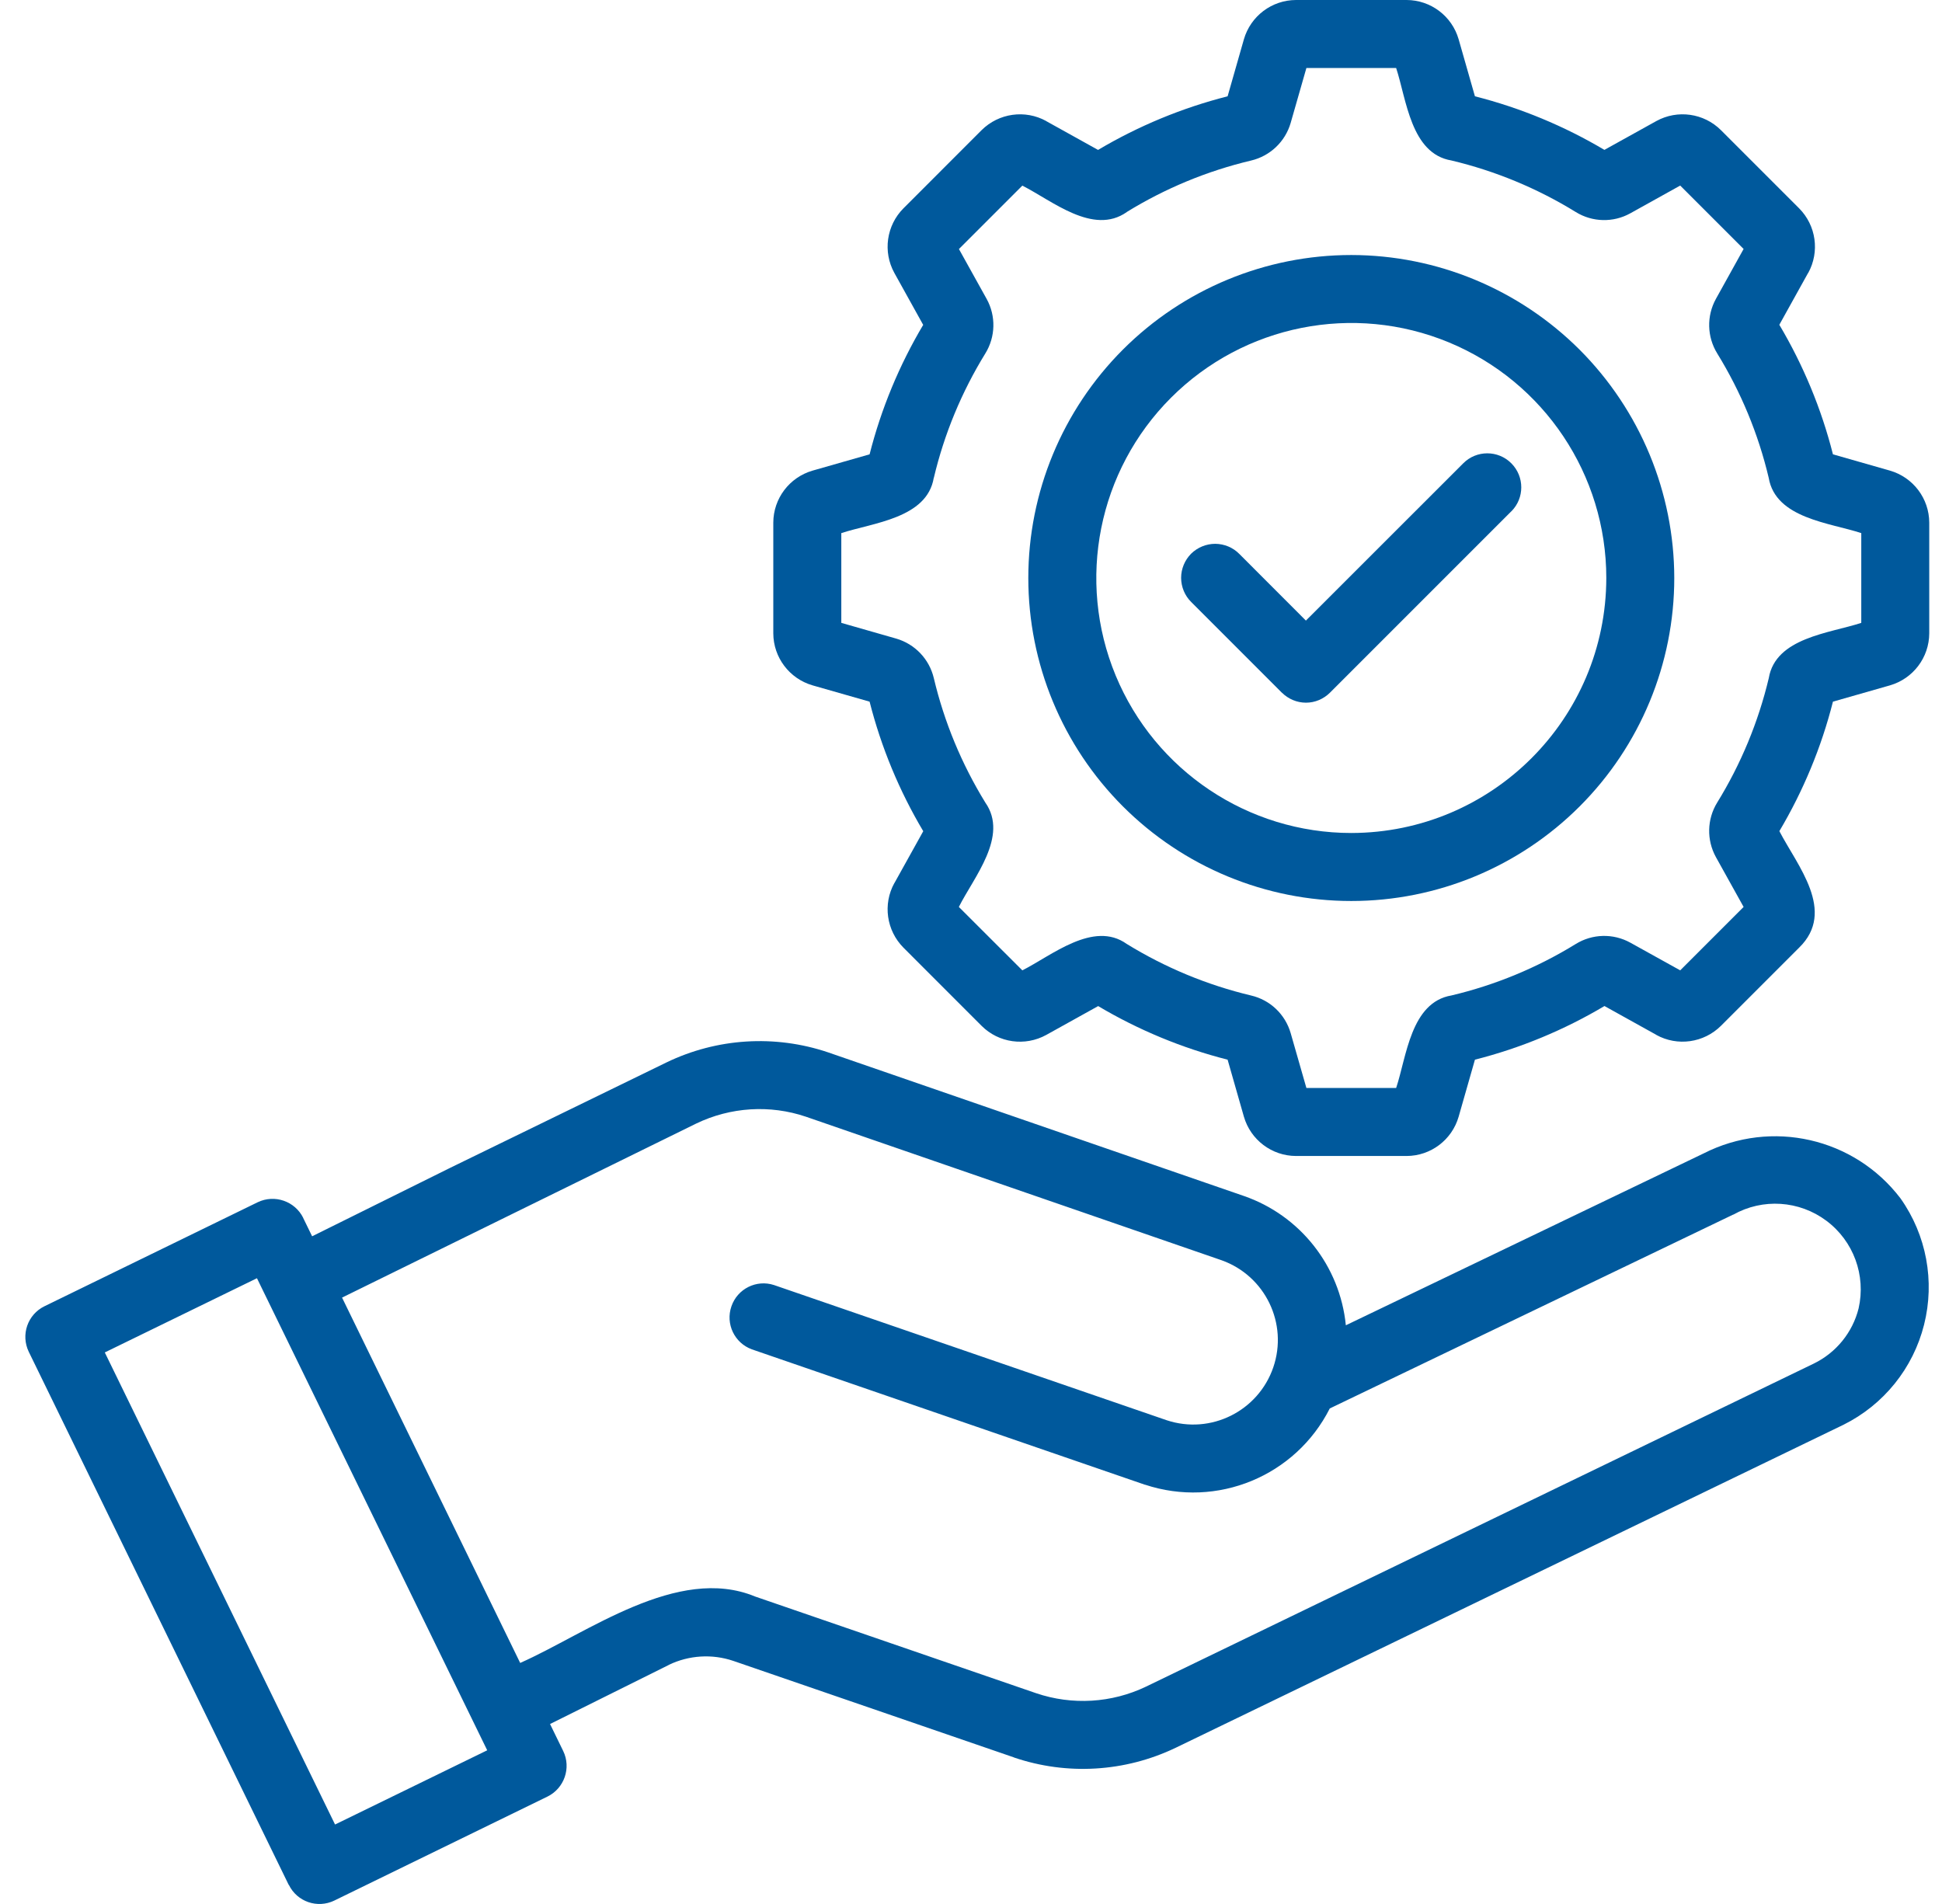 <svg width="51" height="50" viewBox="0 0 51 50" fill="none" xmlns="http://www.w3.org/2000/svg">
<path d="M44.739 30.29L35.344 34.803C35.19 33.245 34.143 31.917 32.663 31.406L21.742 27.634C20.347 27.165 18.824 27.261 17.499 27.902L11.825 30.667L8.197 32.466L7.961 31.982H7.963C7.744 31.542 7.211 31.359 6.769 31.571L1.168 34.303C0.724 34.52 0.541 35.053 0.755 35.498L7.583 49.5L7.586 49.498C7.802 49.942 8.336 50.125 8.78 49.91L14.38 47.178C14.82 46.96 15.005 46.426 14.791 45.984L14.445 45.274L17.563 43.723V43.721C18.092 43.466 18.701 43.428 19.257 43.616L26.623 46.149L26.626 46.152C28.019 46.627 29.545 46.535 30.873 45.899L48.413 37.415C49.469 36.89 50.242 35.931 50.529 34.788C50.817 33.645 50.592 32.433 49.911 31.471C48.699 29.879 46.523 29.382 44.739 30.29ZM8.799 47.913L2.752 35.516L6.748 33.567C6.748 33.567 12.79 45.956 12.795 45.964L8.799 47.913ZM48.81 34.359C48.652 34.991 48.221 35.522 47.634 35.808L30.096 44.292C29.192 44.725 28.157 44.786 27.208 44.464L19.831 41.926C17.795 41.083 15.42 42.891 13.661 43.67L8.983 34.076L18.284 29.505C19.183 29.072 20.219 29.005 21.166 29.326L32.083 33.096C33.228 33.505 33.833 34.759 33.438 35.909C33.042 37.058 31.797 37.679 30.641 37.297L20.326 33.746C19.864 33.596 19.366 33.844 19.208 34.306C19.049 34.766 19.288 35.268 19.746 35.435L30.071 38.991V38.989C31.962 39.616 34.024 38.764 34.922 36.987L45.518 31.895V31.898C46.292 31.462 47.252 31.525 47.964 32.058C48.676 32.59 49.007 33.491 48.81 34.359Z" fill="#00599C"/>
<path d="M49.634 12.359L48.136 11.931C47.833 10.734 47.357 9.589 46.728 8.529L47.484 7.167H47.487C47.792 6.612 47.696 5.922 47.248 5.471L45.194 3.417C44.745 2.971 44.054 2.873 43.498 3.179L42.136 3.935V3.937C41.076 3.308 39.931 2.833 38.734 2.529L38.306 1.031C38.13 0.422 37.574 0.002 36.94 0H34.034C33.4 0.002 32.844 0.422 32.667 1.031L32.239 2.529C31.043 2.833 29.897 3.308 28.837 3.937L27.476 3.181V3.179C26.92 2.873 26.23 2.971 25.779 3.417L23.726 5.471C23.279 5.92 23.181 6.612 23.487 7.167L24.243 8.529H24.246C23.616 9.589 23.141 10.734 22.837 11.931L21.339 12.359C20.73 12.536 20.31 13.091 20.308 13.725V16.632C20.31 17.265 20.73 17.821 21.339 17.998L22.837 18.426C23.141 19.623 23.616 20.768 24.246 21.828L23.489 23.19H23.487C23.181 23.745 23.279 24.435 23.726 24.886L25.779 26.94C26.228 27.388 26.92 27.484 27.476 27.178L28.837 26.422V26.419C29.898 27.049 31.043 27.524 32.239 27.828L32.667 29.326C32.844 29.935 33.4 30.355 34.034 30.357H36.94C37.574 30.355 38.13 29.935 38.306 29.326L38.734 27.828C39.931 27.524 41.076 27.049 42.136 26.419L43.498 27.176V27.178C44.053 27.484 44.743 27.386 45.194 26.94L47.248 24.886C48.23 23.928 47.201 22.736 46.73 21.828H46.728C47.357 20.768 47.833 19.623 48.136 18.426L49.634 17.998C50.243 17.821 50.663 17.265 50.665 16.632V13.725C50.663 13.091 50.243 12.536 49.634 12.359ZM48.88 16.357C48.054 16.629 46.63 16.743 46.451 17.808C46.176 18.962 45.719 20.065 45.096 21.076C44.828 21.511 44.815 22.058 45.062 22.507L45.79 23.817L44.125 25.482L42.815 24.755C42.366 24.507 41.819 24.52 41.382 24.79C40.373 25.411 39.27 25.868 38.118 26.141C37.047 26.321 36.938 27.755 36.665 28.571H34.308L33.895 27.13C33.752 26.636 33.355 26.259 32.857 26.143C31.703 25.868 30.601 25.411 29.589 24.788C28.714 24.163 27.609 25.101 26.848 25.482L25.181 23.817C25.571 23.038 26.498 21.96 25.875 21.074C25.255 20.065 24.797 18.962 24.524 17.81C24.406 17.31 24.029 16.913 23.536 16.77L22.094 16.357V14C22.92 13.728 24.344 13.614 24.522 12.549H24.524C24.797 11.395 25.254 10.293 25.877 9.281C26.145 8.846 26.159 8.299 25.911 7.85L25.183 6.54L26.848 4.875C27.627 5.266 28.705 6.192 29.591 5.569V5.567C30.6 4.946 31.703 4.489 32.855 4.216C33.355 4.098 33.752 3.721 33.895 3.228L34.308 1.786H36.665C36.937 2.612 37.051 4.036 38.116 4.214C39.27 4.489 40.373 4.946 41.384 5.569C41.819 5.837 42.366 5.85 42.812 5.603L44.125 4.873L45.79 6.538L45.062 7.85C44.815 8.299 44.828 8.846 45.098 9.283C45.719 10.292 46.176 11.395 46.449 12.547C46.63 13.618 48.062 13.728 48.88 14V16.357Z" fill="#00599C"/>
<path d="M35.487 6.697C33.237 6.697 31.081 7.589 29.489 9.181C27.898 10.773 27.005 12.929 27.005 15.179C27.005 17.428 27.898 19.585 29.489 21.176C31.081 22.768 33.237 23.661 35.487 23.661C37.737 23.661 39.893 22.768 41.485 21.176C43.076 19.585 43.969 17.428 43.969 15.179C43.967 12.931 43.072 10.775 41.483 9.183C39.891 7.594 37.737 6.699 35.487 6.697ZM35.487 21.875C32.78 21.875 30.338 20.243 29.3 17.741C28.264 15.239 28.838 12.359 30.753 10.444C32.668 8.529 35.547 7.955 38.05 8.991C40.552 10.028 42.184 12.47 42.184 15.178C42.179 18.874 39.184 21.87 35.487 21.875Z" fill="#00599C"/>
<path d="M38.427 12.167L34.295 16.297L32.547 14.547C32.38 14.377 32.152 14.283 31.915 14.281C31.677 14.281 31.449 14.375 31.279 14.542C31.112 14.712 31.018 14.94 31.018 15.176C31.02 15.415 31.114 15.643 31.284 15.81L33.665 18.192V18.19C33.833 18.357 34.06 18.453 34.297 18.453C34.534 18.453 34.759 18.357 34.927 18.19L39.688 13.429H39.69C40.038 13.08 40.038 12.516 39.69 12.167C39.342 11.817 38.775 11.817 38.427 12.167Z" fill="#00599C"/>
</svg>
